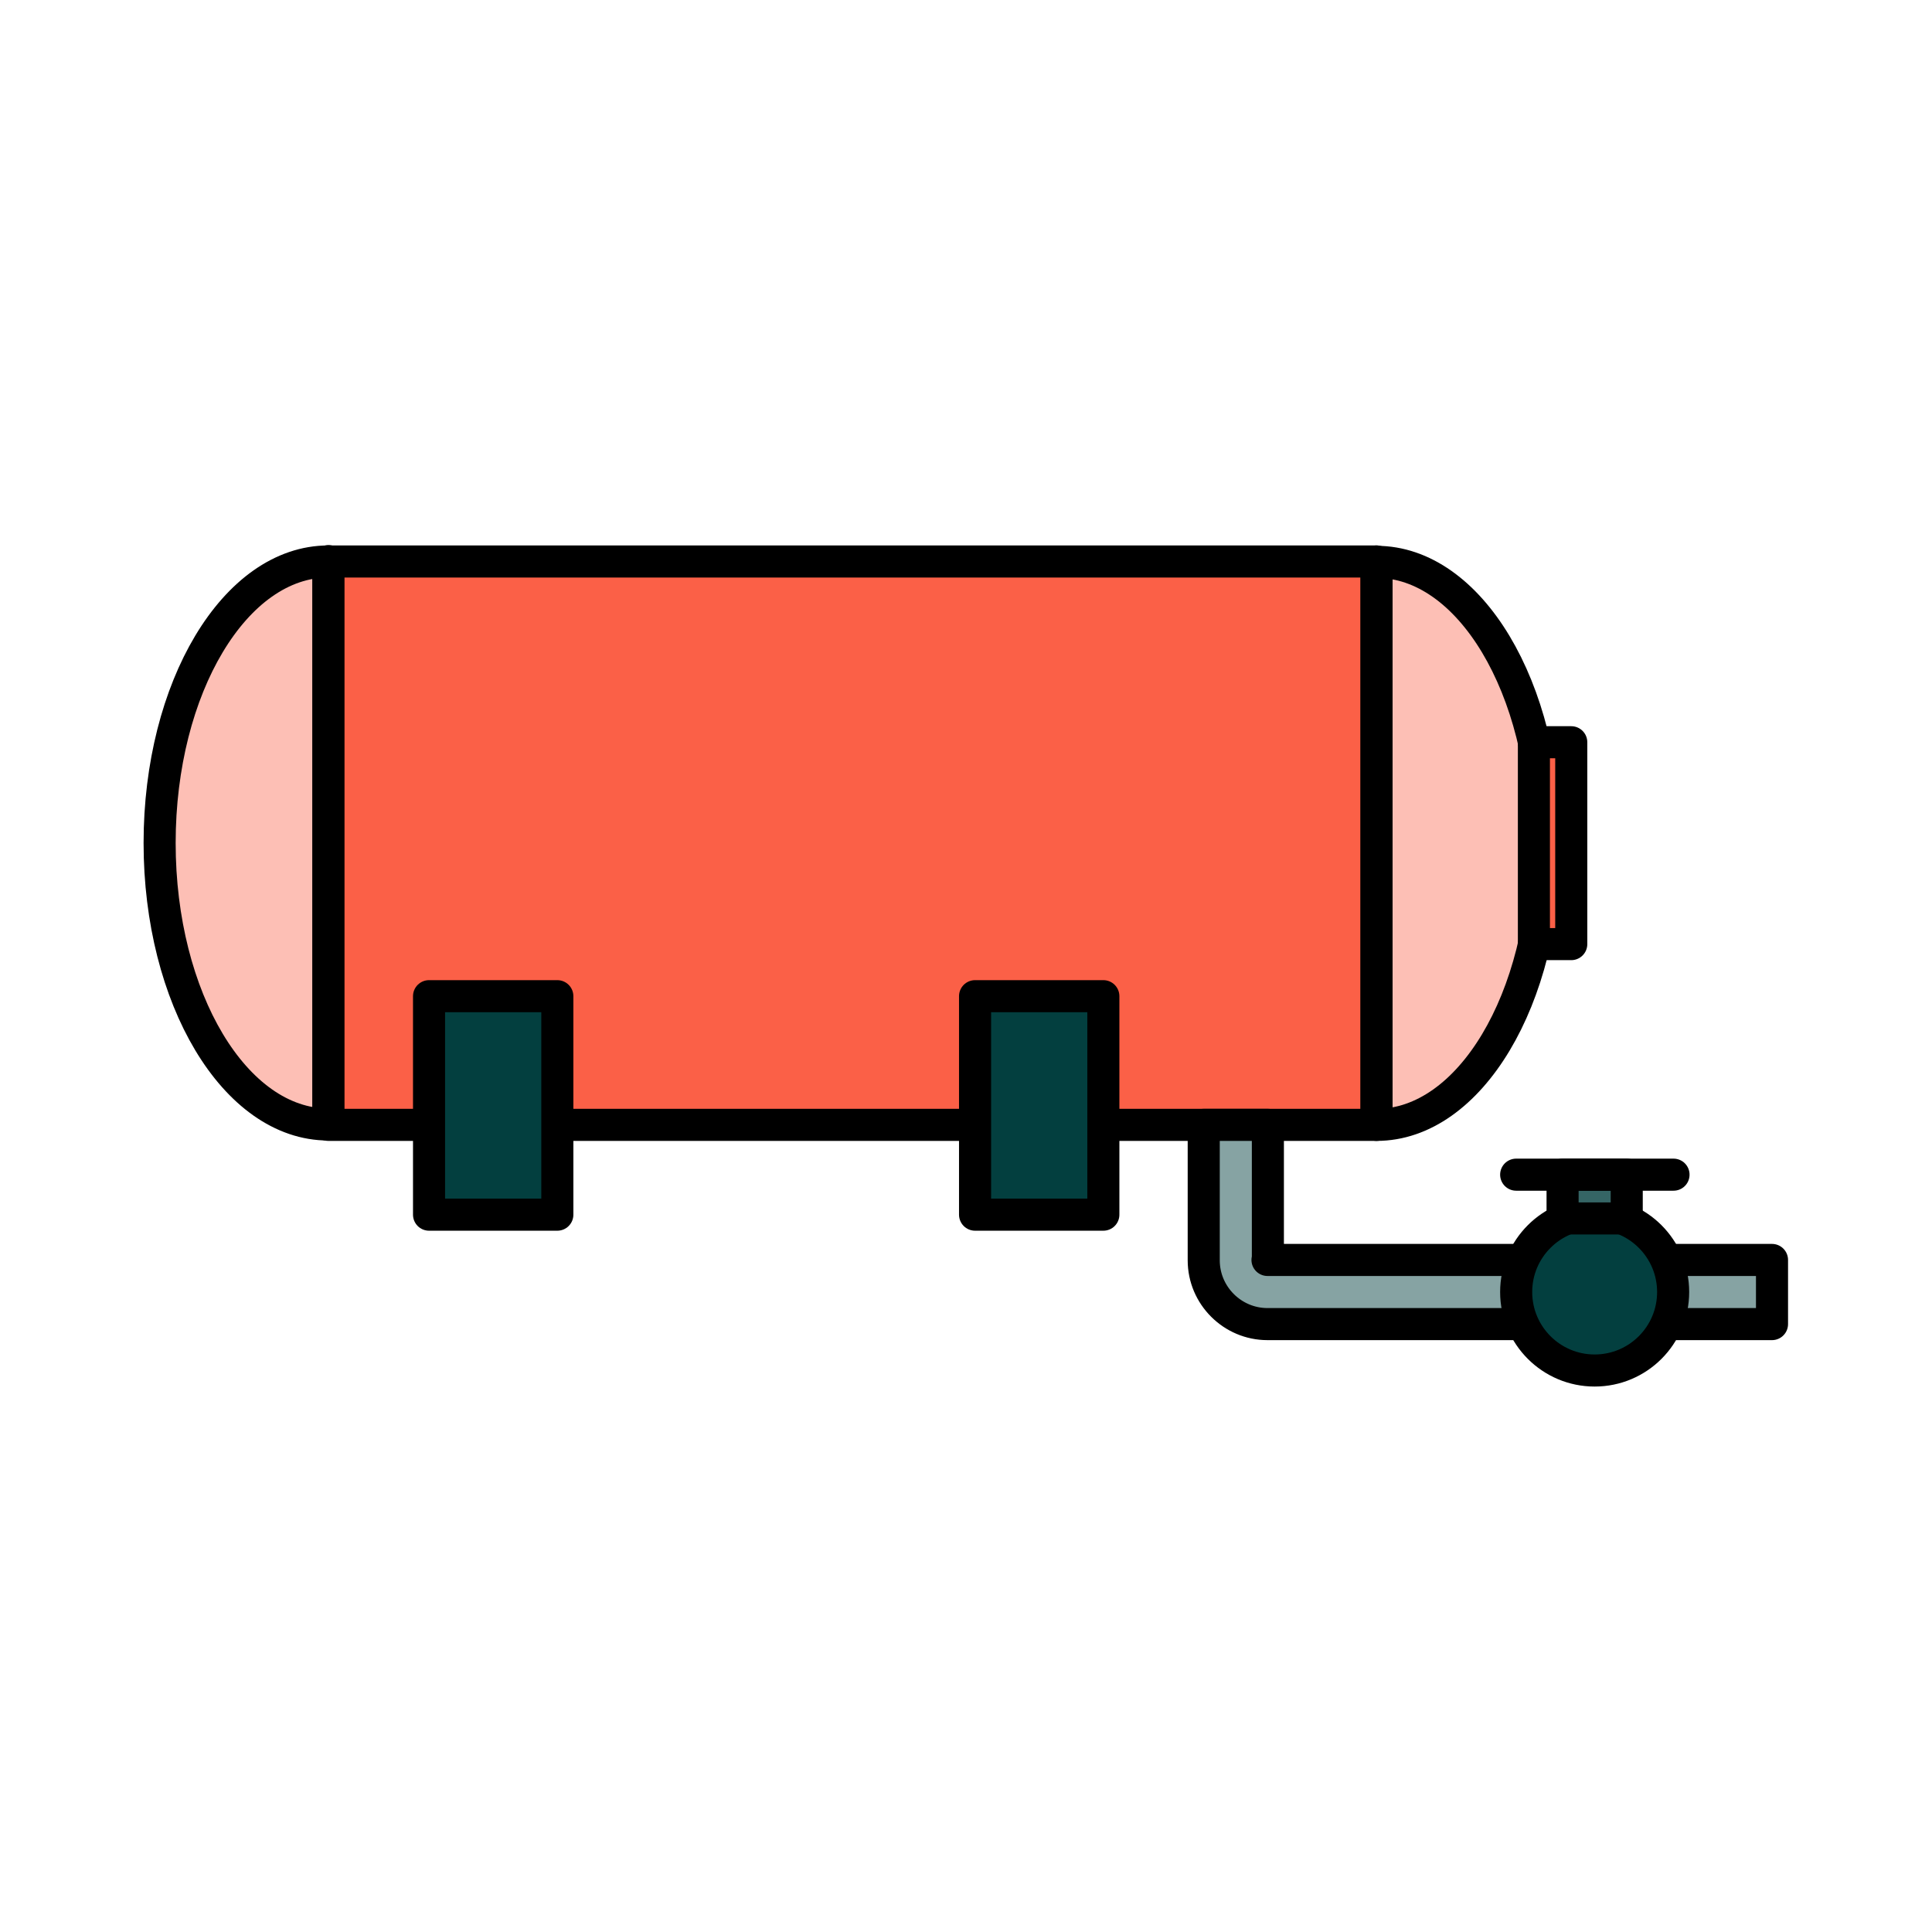 <?xml version="1.0" encoding="UTF-8"?>
<svg id="Layer_1" xmlns="http://www.w3.org/2000/svg" version="1.1" viewBox="0 0 512 512">
  <!-- Generator: Adobe Illustrator 29.4.0, SVG Export Plug-In . SVG Version: 2.1.0 Build 152)  -->
  <defs>
    <style>
      .st0 {
        fill: none;
      }

      .st0, .st1, .st2, .st3, .st4, .st5 {
        stroke: #000;
        stroke-linecap: round;
        stroke-linejoin: round;
        stroke-width: 8.5px;
      }

      .st1 {
        fill: #356565;
      }

      .st2 {
        fill: #86a3a3;
      }

      .st3 {
        fill: #fdbfb5;
      }

      .st4 {
        fill: #033f3f;
      }

      .st5 {
        fill: #fb6047;
      }
    </style>
  </defs>
  <rect class="st5" x="87" y="148.8" width="277.8" height="149.3"/>
  <path class="st3" d="M87,148.8c-24.7,0-44.7,33.4-44.7,74.6s20,74.6,44.7,74.6v-149.3Z"/>
  <path class="st3" d="M364.8,148.8v149.3c24.7,0,44.7-33.4,44.7-74.6s-20-74.6-44.7-74.6Z"/>
  <rect class="st4" x="113.7" y="264" width="34" height="57.9"/>
  <rect class="st4" x="258.4" y="264" width="34" height="57.9"/>
  <path class="st2" d="M336,333.9v-35.8h-17v35.9c0,9.3,7.6,16.9,16.9,16.9h133.7v-17h-133.7Z"/>
  <circle class="st4" cx="422.6" cy="342.4" r="20.8"/>
  <rect class="st1" x="414.1" y="311.3" width="17" height="11.6"/>
  <line class="st0" x1="401.8" y1="311.3" x2="443.5" y2="311.3"/>
  <rect class="st5" x="406.5" y="196.7" width="9.9" height="53.5"/>
</svg>